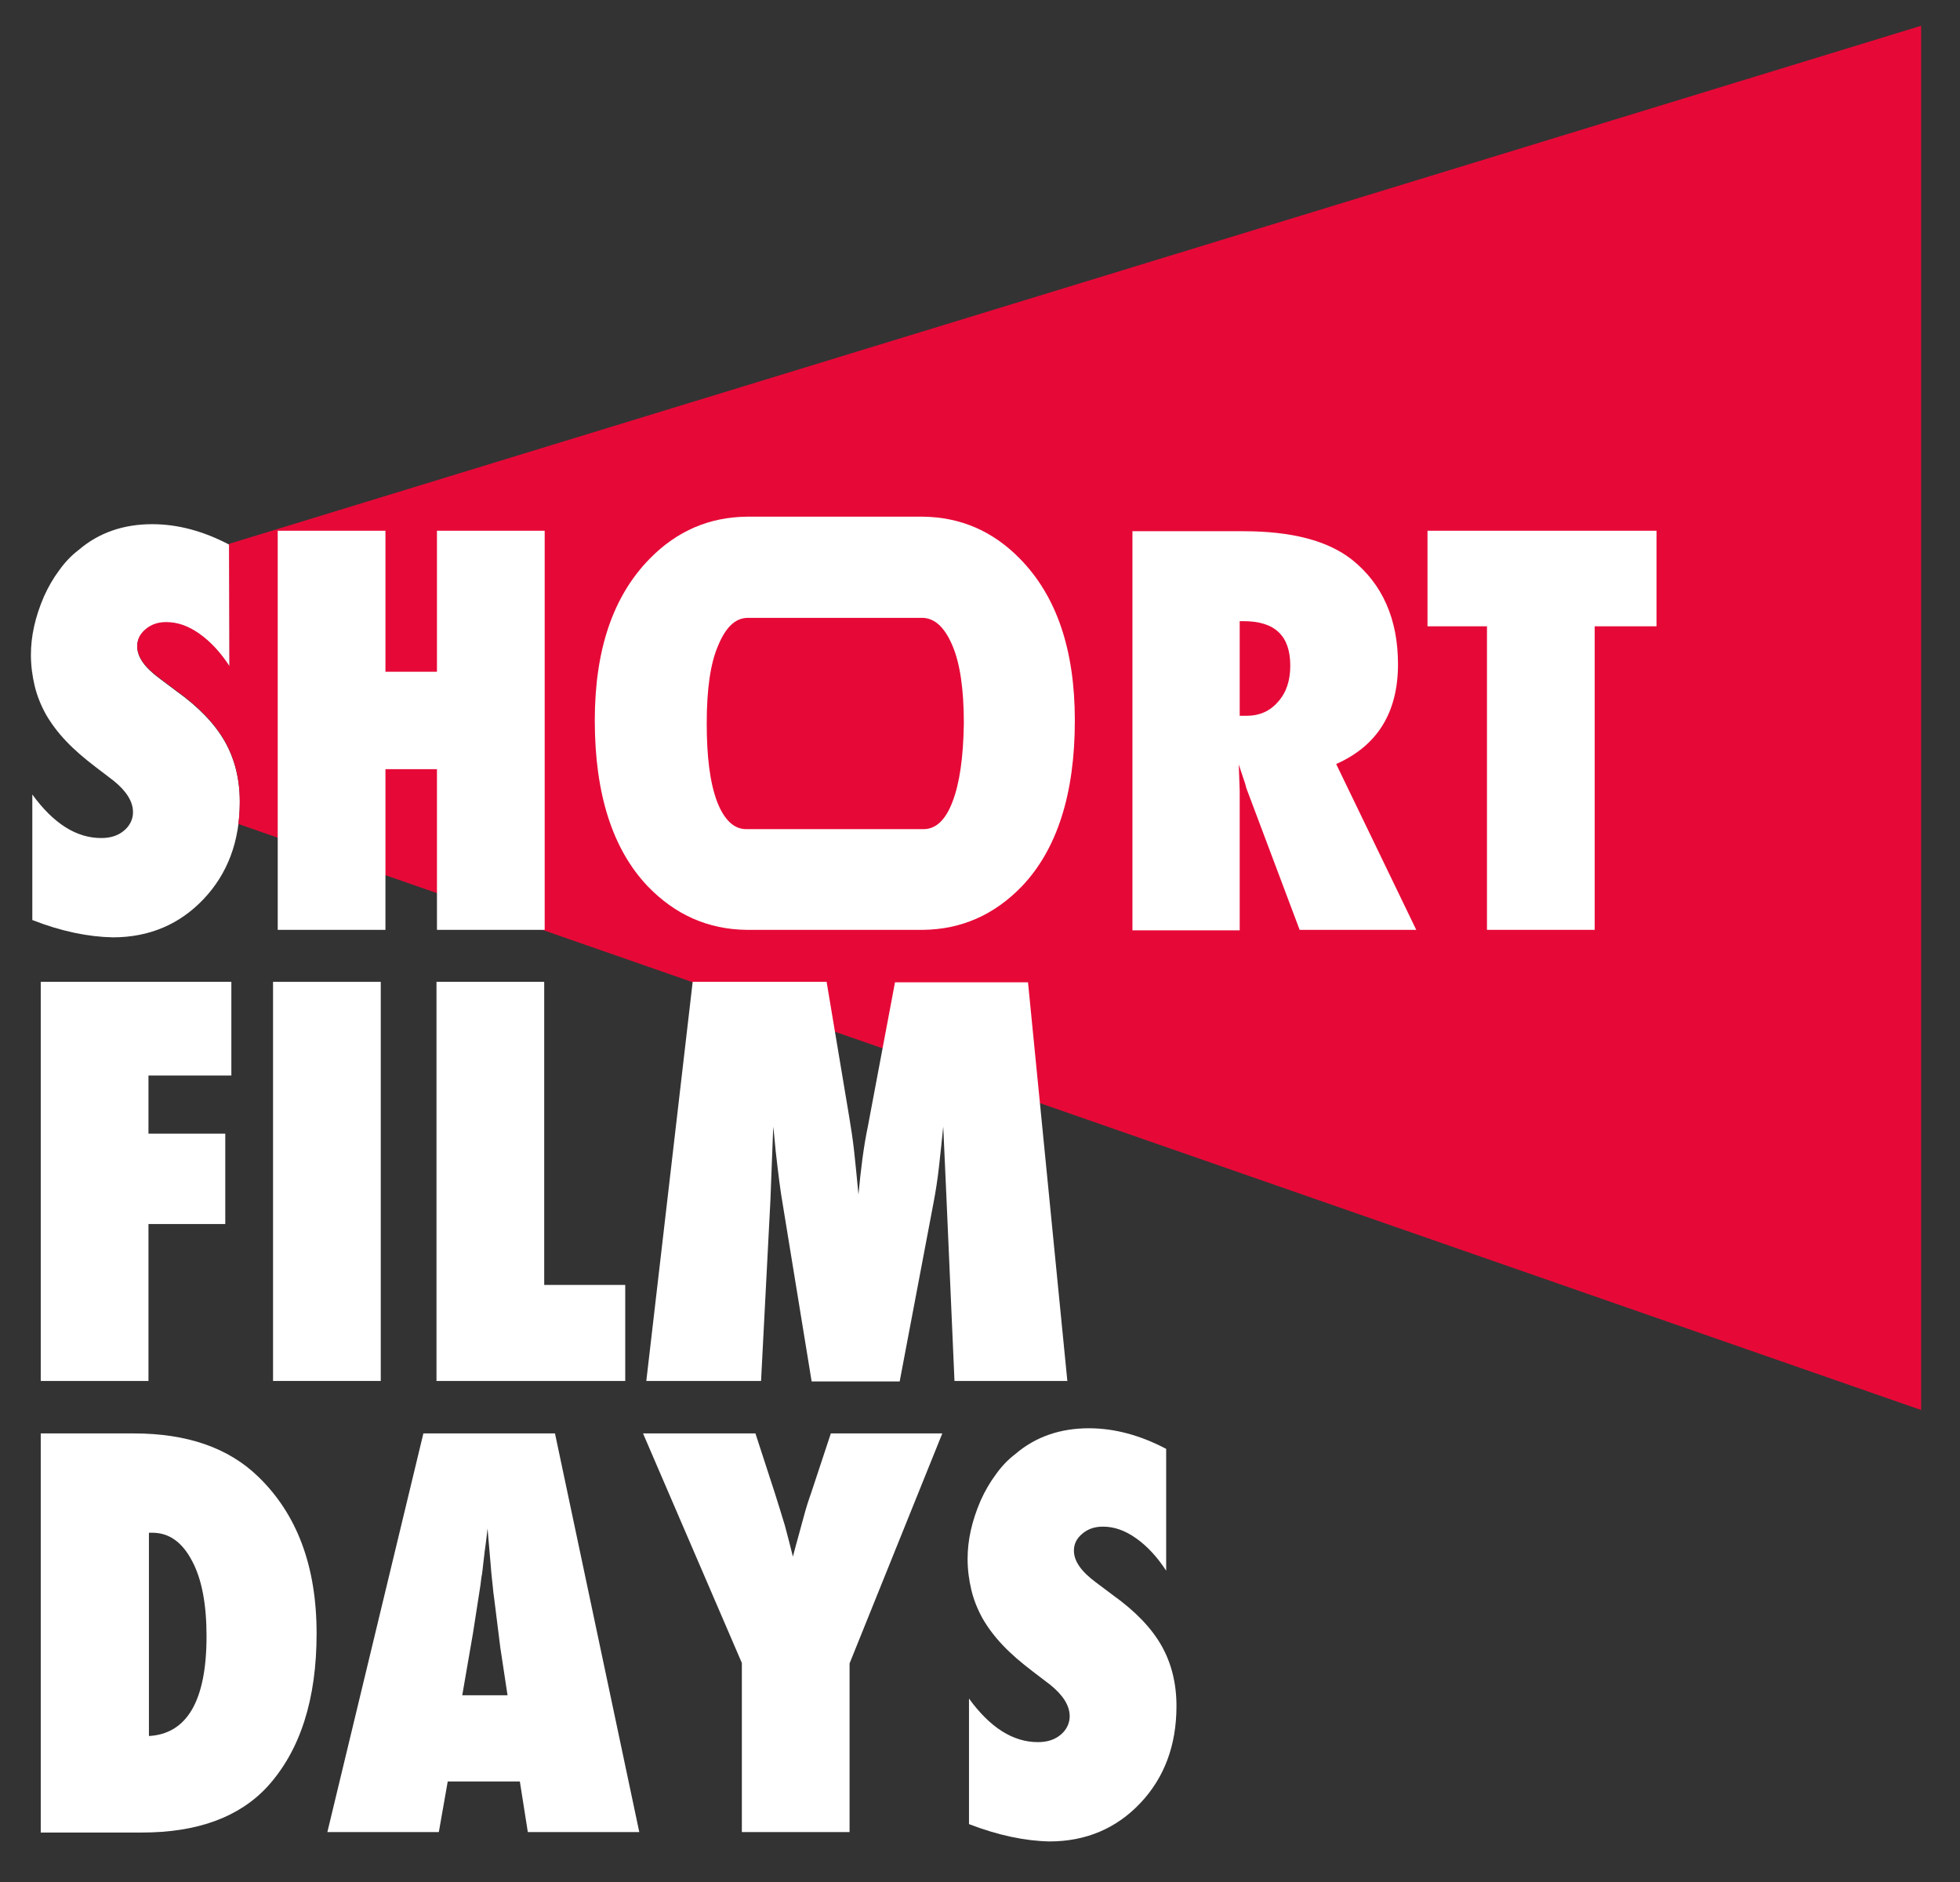 <?xml version="1.0" encoding="UTF-8"?> <!-- Generator: Adobe Illustrator 24.0.1, SVG Export Plug-In . SVG Version: 6.00 Build 0) --> <svg xmlns="http://www.w3.org/2000/svg" xmlns:xlink="http://www.w3.org/1999/xlink" x="0px" y="0px" viewBox="0 0 418.5 401.8" style="enable-background:new 0 0 418.5 401.8;" xml:space="preserve"><rect x="0" y="0" width="418.5" height="401.8" fill="#333333" stroke="none"/> <style type="text/css"> .st0{fill:#FFFFFF;} .st1{fill:#E60937;} </style> <g id="Guides"> </g> <g id="Crop_Marks"> <g> <path class="st0" d="M6.9,196.4v-26.8c4.5,6.2,9.4,9.3,14.7,9.3c2,0,3.6-0.5,4.9-1.6c1.2-1,1.9-2.4,1.9-3.9c0-2.3-1.4-4.5-4.1-6.7 l-3.8-2.9c-2.5-1.9-4.6-3.7-6.4-5.6c-1.8-1.9-3.2-3.8-4.3-5.7c-1.1-2-1.9-4-2.4-6.1c-0.5-2.1-0.8-4.3-0.8-6.6 c0-4,0.9-8.1,2.8-12.5c0.9-2,2-3.9,3.2-5.5c1.2-1.7,2.6-3.2,4.2-4.4c4.3-3.7,9.6-5.5,15.7-5.5c5.5,0,11,1.5,16.5,4.4v26 c-1.9-2.9-4-5.2-6.4-6.9c-2.4-1.7-4.7-2.5-7.1-2.5c-1.8,0-3.2,0.5-4.4,1.5c-1.2,1-1.8,2.2-1.8,3.6c0,2.3,1.6,4.5,4.7,6.8l3.6,2.7 c4.9,3.5,8.3,7.1,10.4,10.8c2.1,3.7,3.2,8,3.2,12.9c0,8.4-2.6,15.3-7.7,20.7c-5.1,5.4-11.6,8.2-19.4,8.2 C18.8,200,13,198.8,6.9,196.4z"></path> <path class="st1" d="M48.9,116.1C48.9,116.2,48.9,116.2,48.9,116.1l0.1,26.1c-1.9-2.9-4-5.2-6.4-6.9c-2.4-1.7-4.7-2.5-7.1-2.5 c-1.8,0-3.2,0.5-4.4,1.5c-1.2,1-1.8,2.2-1.8,3.6c0,2.3,1.6,4.5,4.7,6.8l3.6,2.7c4.9,3.5,8.3,7.1,10.4,10.8c2.1,3.7,3.2,8,3.2,12.9 c0,1.7-0.1,3.2-0.3,4.8L410.2,301V5.5L48.9,116.1z"></path> <path class="st0" d="M116.3,198.5h-23v-34.3h-11v34.3h-23v-85.2h23v30.1h11v-30.1h23V198.5z"></path> <path class="st0" d="M302.4,198.5h-24.9l-11.4-30.3c-0.1-0.5-0.3-1.2-0.6-2c-0.3-0.8-0.6-1.9-1-3l0.2,5.6v29.8h-22.9v-85.2h23.6 c10.4,0,18.1,2,23.3,6.1c6.5,5.2,9.8,12.7,9.8,22.3c0,10.3-4.4,17.4-13.2,21.3L302.4,198.5z M264.8,152.8h1.5c2.6,0,4.9-1,6.6-3 c1.8-2,2.6-4.6,2.6-7.7c0-6.4-3.3-9.5-10-9.5h-0.8V152.8z"></path> <path class="st0" d="M340.5,198.5h-23v-64.8h-12.7v-20.4h48.9v20.4h-13.2V198.5z"></path> <path class="st0" d="M31.7,294.8h-23v-85.2h40.7v20H31.7v12.4h16.4v19.3H31.7V294.8z"></path> <path class="st0" d="M81.3,294.8h-23v-85.2h23V294.8z"></path> <path class="st0" d="M133.5,294.8H93.2v-85.2h23v64.7h17.3V294.8z"></path> <path class="st0" d="M227.9,294.8h-24.1l-1.7-38.8l-0.7-15.5c-0.3,3-0.6,5.8-0.9,8.5c-0.3,2.7-0.7,5.3-1.2,7.9l-7.2,38h-18.8 l-6.2-38c-0.4-2.2-0.9-6-1.5-11.4c-0.1-0.8-0.2-2.5-0.5-5l-0.6,15.7l-2,38.6h-24.5l9.9-85.2h28.6l4.8,28.7 c0.4,2.4,0.8,4.9,1.1,7.7c0.3,2.8,0.6,5.8,0.9,9c0.5-5.4,1.1-10.2,2-14.5l5.8-30.8h28.4L227.9,294.8z"></path> <path class="st0" d="M8.7,391.1V306h19.9c11.4,0,20.2,3.1,26.5,9.2c8.3,8,12.5,19.1,12.5,33.5c0,14.1-3.5,25-10.5,32.7 c-6,6.5-14.9,9.8-26.8,9.8H8.7z M31.7,370.6c8.2-0.4,12.4-7.5,12.4-21.3c0-6.8-1-12.2-3.1-16.1c-2.1-4-4.9-6-8.5-6h-0.7V370.6z"></path> <path class="st0" d="M136.5,391.1h-23.8l-1.7-10.8H95.6l-1.9,10.8H69.9L90.4,306h28.1L136.5,391.1z M108.4,362.1l-1.5-9.9 c0,0-0.1-0.5-0.2-1.5c-0.1-0.8-0.5-4-1.2-9.6c-0.1-0.6-0.2-1.5-0.3-2.6c-0.1-1.1-0.3-2.5-0.4-4.1l-0.7-8.1 c-0.1,0.8-0.2,1.6-0.3,2.6c-0.1,1-0.3,2-0.4,3.1c-0.3,2.3-0.4,3.9-0.6,4.7c-0.1,0.9-0.2,1.4-0.2,1.6l-1.6,10.3l-2.3,13.3H108.4z"></path> <path class="st0" d="M181.4,391.1h-23v-36.1L137.3,306h24l4.1,12.6c0.8,2.5,1.5,4.8,2.2,7.1c0.6,2.3,1.2,4.5,1.7,6.6 c0.8-3.1,1.6-5.8,2.2-8.1c0.6-2.3,1.2-4.1,1.7-5.5l4.2-12.7h23.8l-19.8,49.1V391.1z"></path> <path class="st0" d="M217.7,119.2c-5.8-5.9-12.7-8.8-20.6-8.9h-37.7c-7.9,0.1-14.8,3-20.6,8.9c-7.9,8-11.8,19.5-11.8,34.6 c0,15.7,3.8,27.5,11.3,35.4c5.9,6.1,12.9,9.2,21.1,9.3h37.7c8.2-0.1,15.2-3.2,21.1-9.3c7.5-7.9,11.3-19.7,11.3-35.4 C229.5,138.7,225.6,127.2,217.7,119.2z M203.4,171.1c-1.5,4-3.6,5.9-6.2,5.9c0,0-0.1,0-0.1,0v0h-37.7v0c0,0-0.1,0-0.1,0 c-2.6,0-4.7-2-6.2-5.9c-1.5-4-2.2-9.5-2.2-16.7c0-7.3,0.8-12.8,2.4-16.5c1.6-3.9,3.6-5.9,6.2-6h37.7c2.6,0.2,4.6,2.2,6.2,6 c1.6,3.8,2.4,9.3,2.4,16.5C205.7,161.6,204.9,167.2,203.4,171.1z"></path> <path class="st0" d="M206.9,389.4v-26.8c4.5,6.2,9.4,9.3,14.7,9.3c2,0,3.6-0.5,4.9-1.6c1.2-1,1.9-2.4,1.9-3.9 c0-2.3-1.4-4.5-4.1-6.7l-3.8-2.9c-2.5-1.9-4.6-3.7-6.4-5.6c-1.8-1.9-3.2-3.8-4.3-5.7c-1.1-2-1.9-4-2.4-6.1 c-0.5-2.1-0.8-4.3-0.8-6.6c0-4,0.9-8.1,2.8-12.5c0.9-2,2-3.9,3.2-5.5c1.2-1.7,2.6-3.2,4.2-4.4c4.3-3.7,9.6-5.5,15.7-5.5 c5.5,0,11,1.5,16.5,4.4v26c-1.9-2.9-4-5.2-6.4-6.9c-2.4-1.7-4.7-2.5-7.1-2.5c-1.8,0-3.2,0.5-4.4,1.5c-1.2,1-1.8,2.2-1.8,3.6 c0,2.3,1.6,4.5,4.7,6.8l3.6,2.7c4.9,3.5,8.3,7.1,10.4,10.8c2.1,3.7,3.2,8,3.2,12.9c0,8.4-2.6,15.3-7.7,20.7 c-5.1,5.4-11.6,8.2-19.4,8.2C218.9,393,213.1,391.8,206.9,389.4z"></path> </g> </g> </svg> 